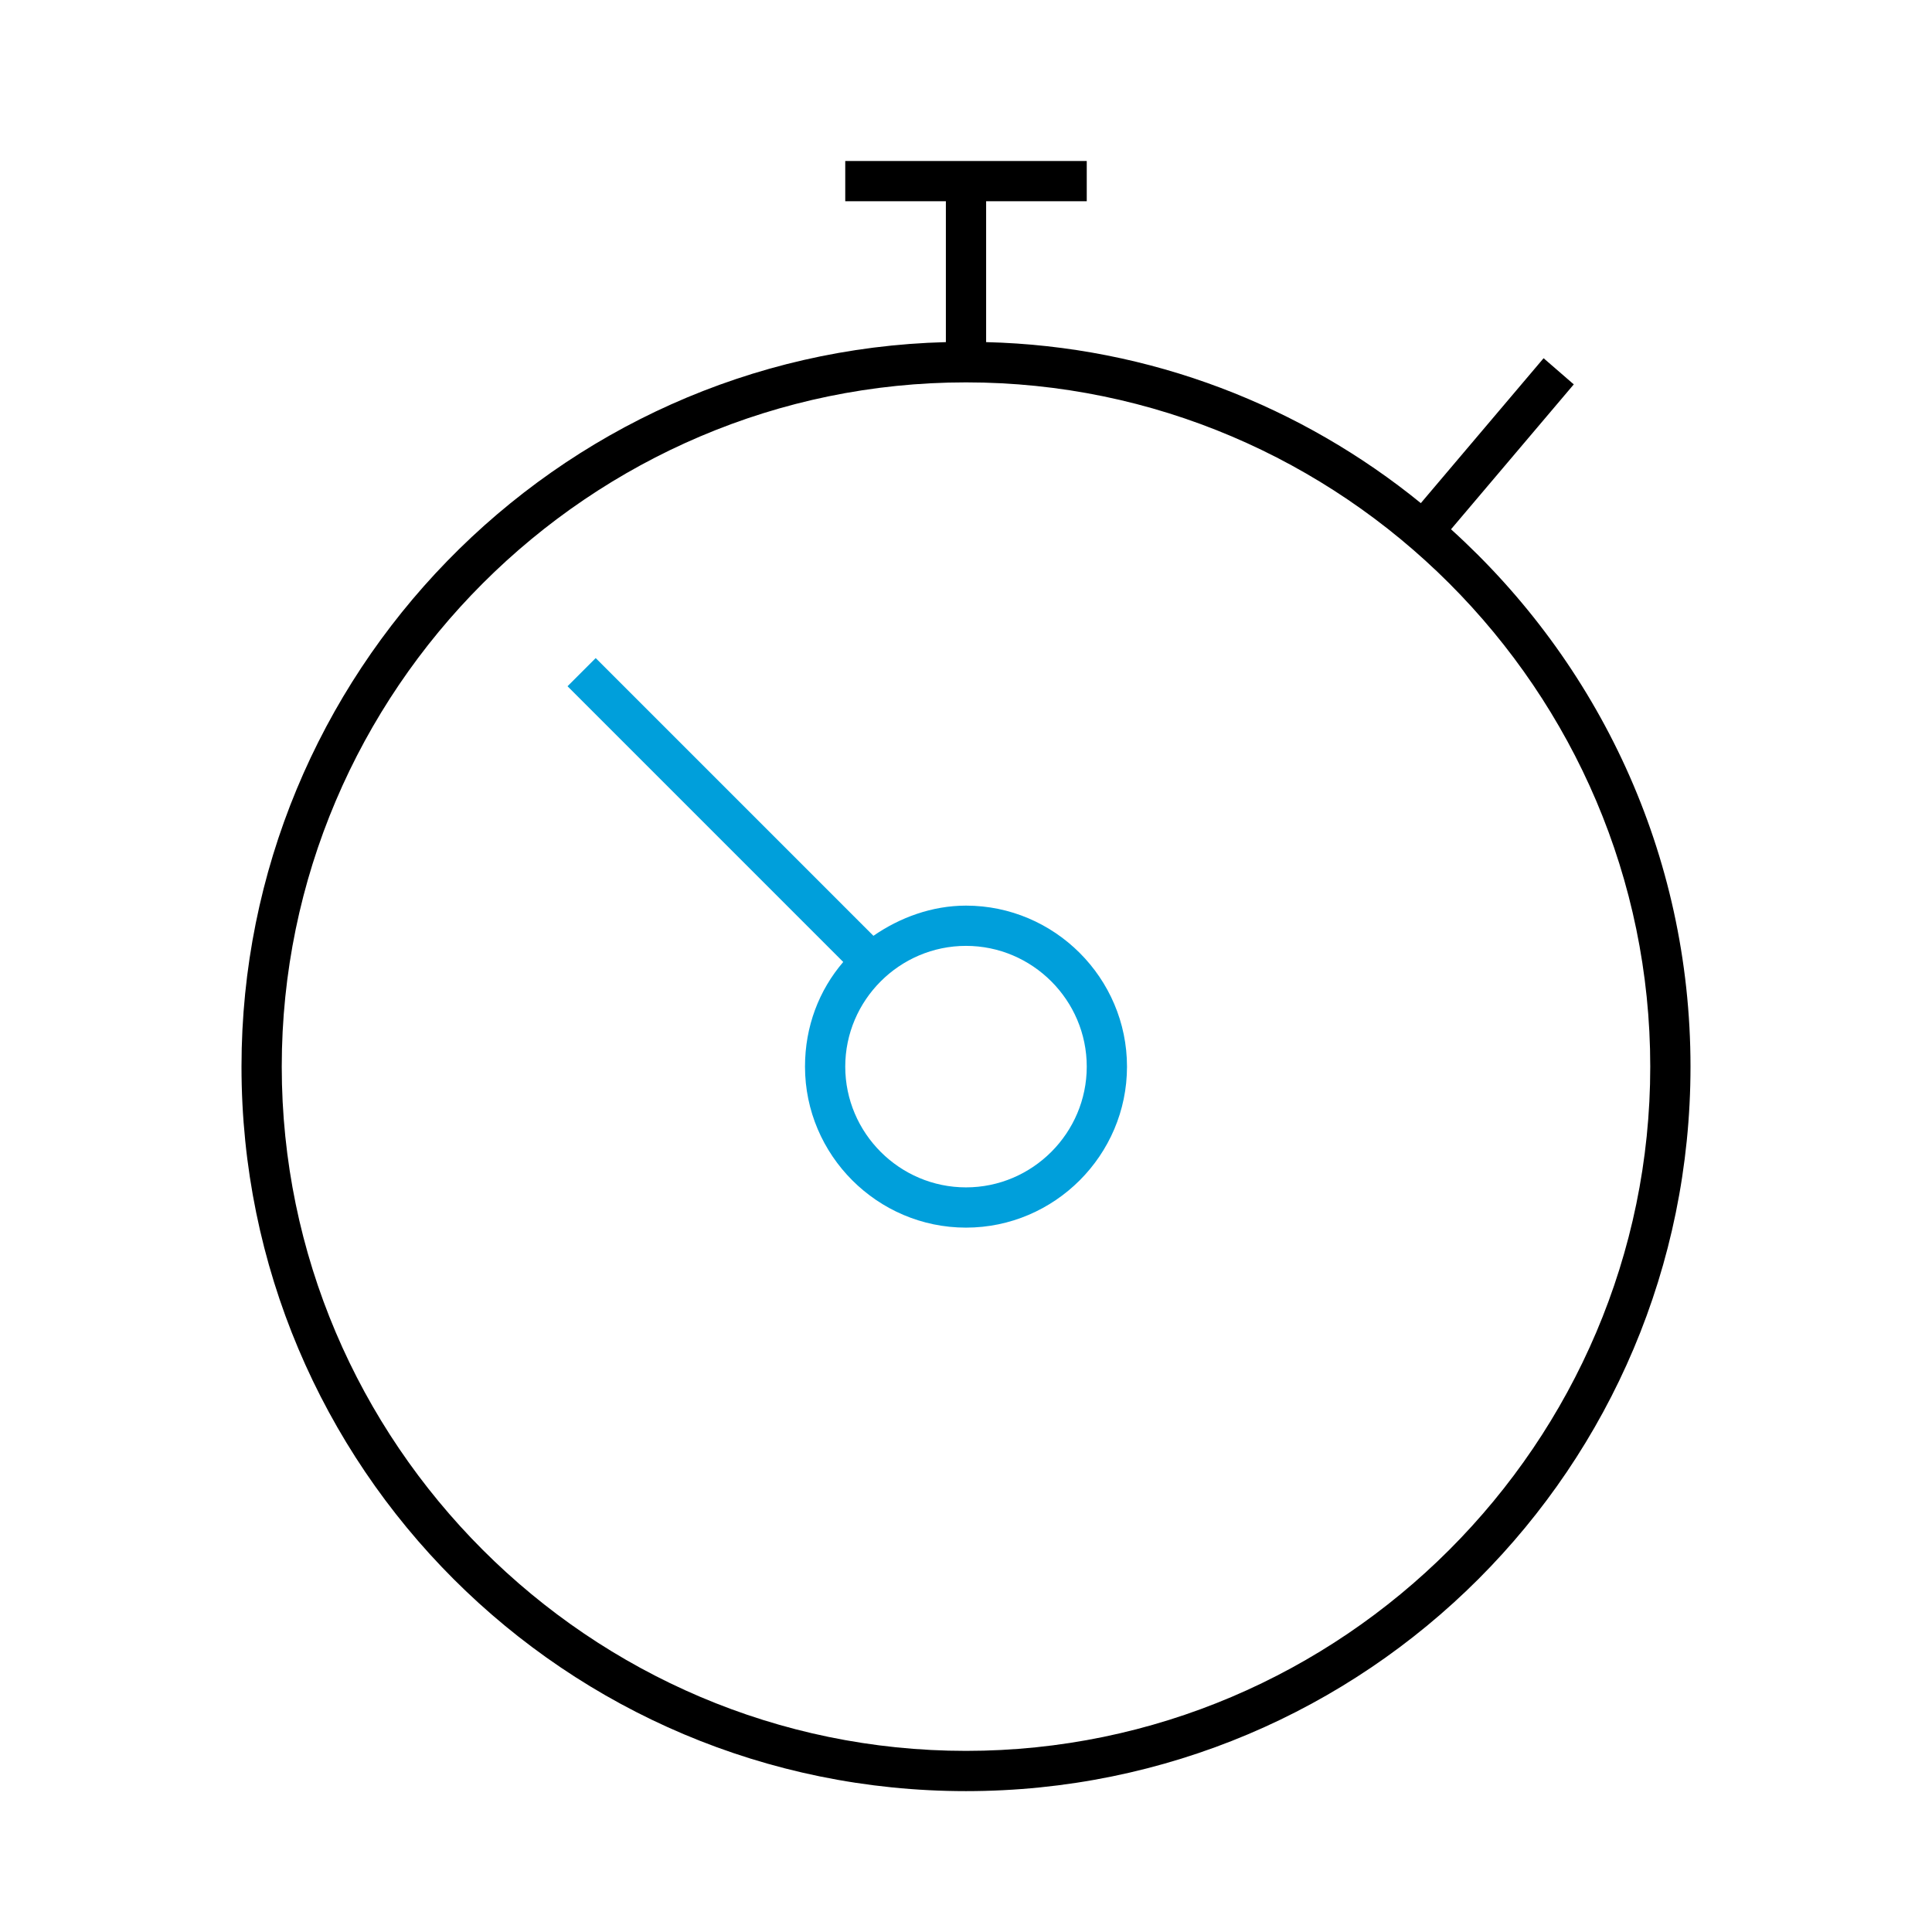 <svg viewBox="0 0 96 96" xmlns="http://www.w3.org/2000/svg" xmlns:xlink="http://www.w3.org/1999/xlink" id="Icon__x28_Outline_x29_" overflow="hidden"><g><path d="M48 45C46.3 45 44.7 45.6 43.4 46.5L29.6 32.7 28.2 34.1 41.9 47.8C40.7 49.2 40 51 40 53 40 57.4 43.6 61 48 61 52.4 61 56 57.4 56 53 56 48.6 52.4 45 48 45ZM48 59C44.7 59 42 56.3 42 53 42 49.7 44.7 47 48 47 51.3 47 54 49.7 54 53 54 56.3 51.3 59 48 59Z" fill="#009FDB"/><path d="M72.1 26.3 78.2 19.1 76.7 17.8 70.6 25C64.7 20.2 57.2 17.2 49 17L49 10 54 10 54 8 42 8 42 10 47 10 47 17C27.6 17.5 12 33.5 12 53 12 72.9 28.1 89 48 89 67.9 89 84 72.9 84 53 84 42.4 79.4 32.9 72.1 26.3ZM48 87C29.3 87 14 71.7 14 53 14 34.3 29.3 19 48 19 66.7 19 82 34.3 82 53 82 71.7 66.7 87 48 87Z"/></g></svg>